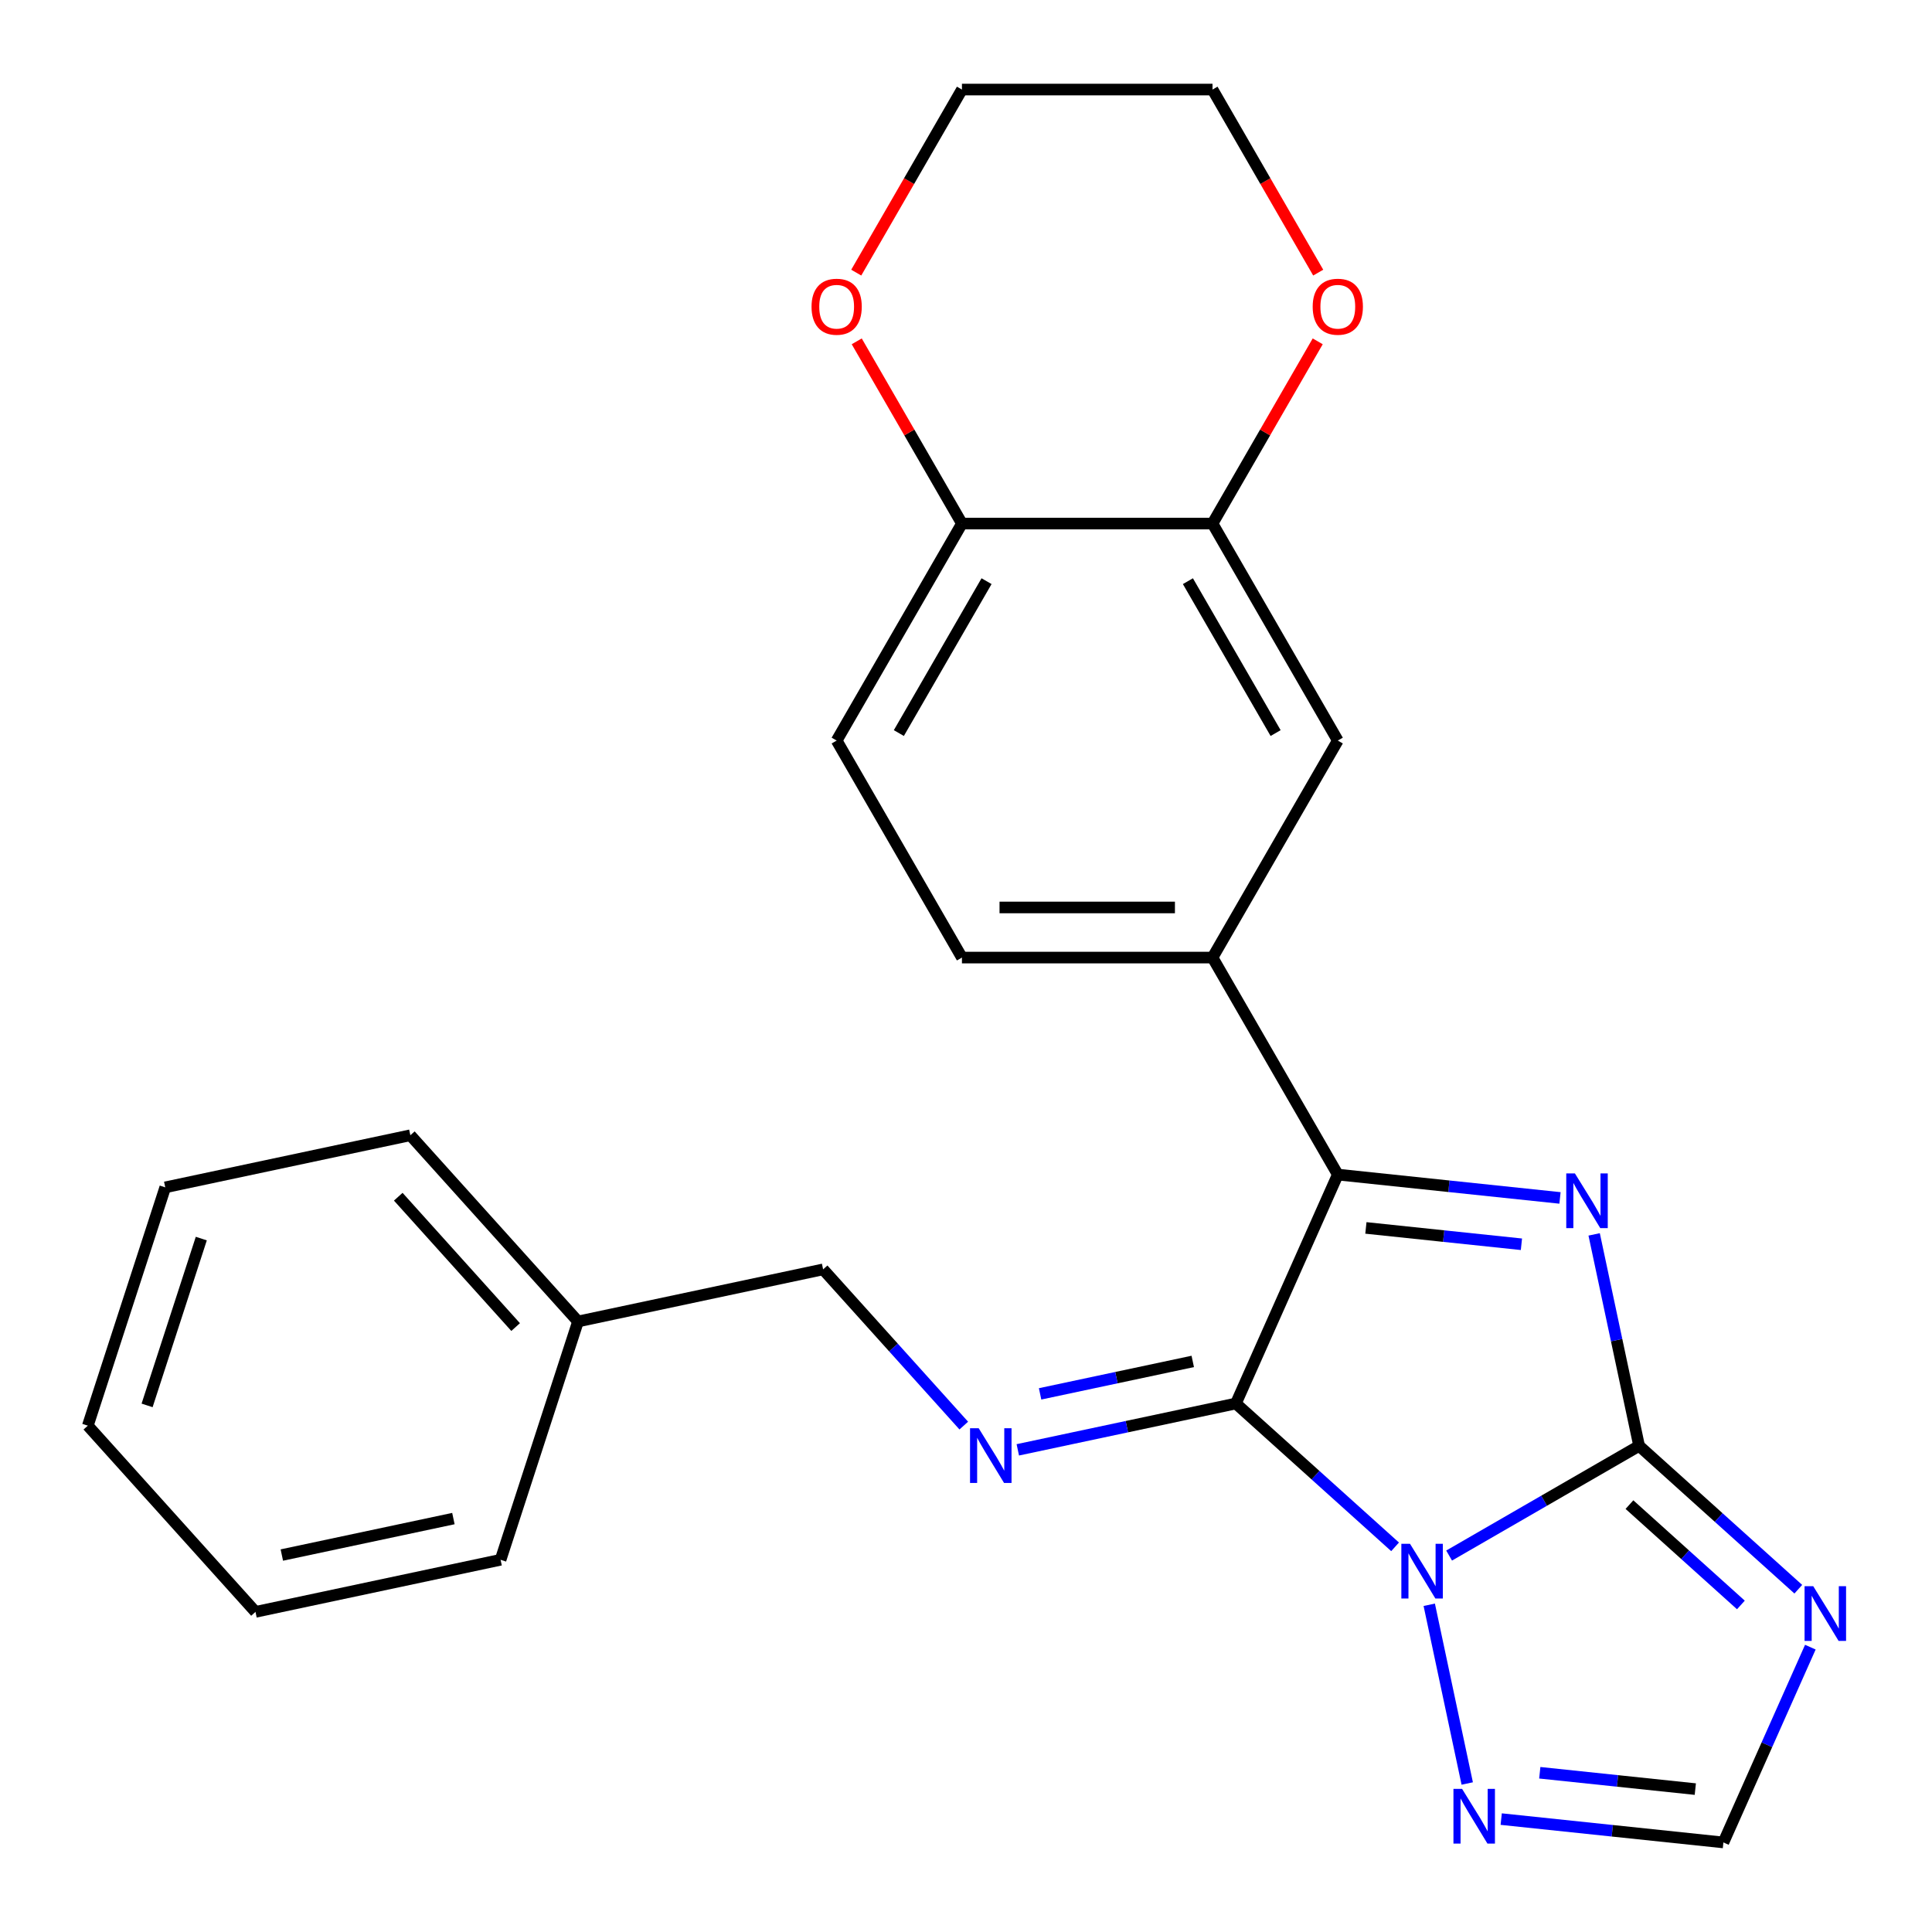 <?xml version='1.0' encoding='iso-8859-1'?>
<svg version='1.1' baseProfile='full'
              xmlns='http://www.w3.org/2000/svg'
                      xmlns:rdkit='http://www.rdkit.org/xml'
                      xmlns:xlink='http://www.w3.org/1999/xlink'
                  xml:space='preserve'
width='1000px' height='1000px' viewBox='0 0 1000 1000'>
<!-- END OF HEADER -->
<rect style='opacity:1.0;fill:#FFFFFF;stroke:none' width='1000' height='1000' x='0' y='0'> </rect>
<path class='bond-0' d='M 750.059,805.155 L 799.228,776.767' style='fill:none;fill-rule:evenodd;stroke:#0000FF;stroke-width:6px;stroke-linecap:butt;stroke-linejoin:miter;stroke-opacity:1' />
<path class='bond-0' d='M 799.228,776.767 L 848.398,748.379' style='fill:none;fill-rule:evenodd;stroke:#000000;stroke-width:6px;stroke-linecap:butt;stroke-linejoin:miter;stroke-opacity:1' />
<path class='bond-1' d='M 722.094,800.638 L 680.893,763.541' style='fill:none;fill-rule:evenodd;stroke:#0000FF;stroke-width:6px;stroke-linecap:butt;stroke-linejoin:miter;stroke-opacity:1' />
<path class='bond-1' d='M 680.893,763.541 L 639.693,726.443' style='fill:none;fill-rule:evenodd;stroke:#000000;stroke-width:6px;stroke-linecap:butt;stroke-linejoin:miter;stroke-opacity:1' />
<path class='bond-6' d='M 739.776,830.63 L 759.438,923.134' style='fill:none;fill-rule:evenodd;stroke:#0000FF;stroke-width:6px;stroke-linecap:butt;stroke-linejoin:miter;stroke-opacity:1' />
<path class='bond-2' d='M 848.398,748.379 L 836.765,693.649' style='fill:none;fill-rule:evenodd;stroke:#000000;stroke-width:6px;stroke-linecap:butt;stroke-linejoin:miter;stroke-opacity:1' />
<path class='bond-2' d='M 836.765,693.649 L 825.131,638.918' style='fill:none;fill-rule:evenodd;stroke:#0000FF;stroke-width:6px;stroke-linecap:butt;stroke-linejoin:miter;stroke-opacity:1' />
<path class='bond-4' d='M 848.398,748.379 L 889.599,785.476' style='fill:none;fill-rule:evenodd;stroke:#000000;stroke-width:6px;stroke-linecap:butt;stroke-linejoin:miter;stroke-opacity:1' />
<path class='bond-4' d='M 889.599,785.476 L 930.8,822.574' style='fill:none;fill-rule:evenodd;stroke:#0000FF;stroke-width:6px;stroke-linecap:butt;stroke-linejoin:miter;stroke-opacity:1' />
<path class='bond-4' d='M 843.401,778.785 L 872.242,804.753' style='fill:none;fill-rule:evenodd;stroke:#000000;stroke-width:6px;stroke-linecap:butt;stroke-linejoin:miter;stroke-opacity:1' />
<path class='bond-4' d='M 872.242,804.753 L 901.082,830.721' style='fill:none;fill-rule:evenodd;stroke:#0000FF;stroke-width:6px;stroke-linecap:butt;stroke-linejoin:miter;stroke-opacity:1' />
<path class='bond-3' d='M 639.693,726.443 L 692.445,607.959' style='fill:none;fill-rule:evenodd;stroke:#000000;stroke-width:6px;stroke-linecap:butt;stroke-linejoin:miter;stroke-opacity:1' />
<path class='bond-5' d='M 639.693,726.443 L 583.252,738.44' style='fill:none;fill-rule:evenodd;stroke:#000000;stroke-width:6px;stroke-linecap:butt;stroke-linejoin:miter;stroke-opacity:1' />
<path class='bond-5' d='M 583.252,738.44 L 526.812,750.437' style='fill:none;fill-rule:evenodd;stroke:#0000FF;stroke-width:6px;stroke-linecap:butt;stroke-linejoin:miter;stroke-opacity:1' />
<path class='bond-5' d='M 617.367,704.67 L 577.859,713.067' style='fill:none;fill-rule:evenodd;stroke:#000000;stroke-width:6px;stroke-linecap:butt;stroke-linejoin:miter;stroke-opacity:1' />
<path class='bond-5' d='M 577.859,713.067 L 538.351,721.465' style='fill:none;fill-rule:evenodd;stroke:#0000FF;stroke-width:6px;stroke-linecap:butt;stroke-linejoin:miter;stroke-opacity:1' />
<path class='bond-26' d='M 807.45,620.046 L 749.948,614.002' style='fill:none;fill-rule:evenodd;stroke:#0000FF;stroke-width:6px;stroke-linecap:butt;stroke-linejoin:miter;stroke-opacity:1' />
<path class='bond-26' d='M 749.948,614.002 L 692.445,607.959' style='fill:none;fill-rule:evenodd;stroke:#000000;stroke-width:6px;stroke-linecap:butt;stroke-linejoin:miter;stroke-opacity:1' />
<path class='bond-26' d='M 787.488,644.03 L 747.236,639.8' style='fill:none;fill-rule:evenodd;stroke:#0000FF;stroke-width:6px;stroke-linecap:butt;stroke-linejoin:miter;stroke-opacity:1' />
<path class='bond-26' d='M 747.236,639.8 L 706.985,635.569' style='fill:none;fill-rule:evenodd;stroke:#000000;stroke-width:6px;stroke-linecap:butt;stroke-linejoin:miter;stroke-opacity:1' />
<path class='bond-7' d='M 692.445,607.959 L 627.596,495.637' style='fill:none;fill-rule:evenodd;stroke:#000000;stroke-width:6px;stroke-linecap:butt;stroke-linejoin:miter;stroke-opacity:1' />
<path class='bond-25' d='M 937.034,852.566 L 914.532,903.107' style='fill:none;fill-rule:evenodd;stroke:#0000FF;stroke-width:6px;stroke-linecap:butt;stroke-linejoin:miter;stroke-opacity:1' />
<path class='bond-25' d='M 914.532,903.107 L 892.029,953.648' style='fill:none;fill-rule:evenodd;stroke:#000000;stroke-width:6px;stroke-linecap:butt;stroke-linejoin:miter;stroke-opacity:1' />
<path class='bond-16' d='M 498.847,737.88 L 462.446,697.452' style='fill:none;fill-rule:evenodd;stroke:#0000FF;stroke-width:6px;stroke-linecap:butt;stroke-linejoin:miter;stroke-opacity:1' />
<path class='bond-16' d='M 462.446,697.452 L 426.045,657.025' style='fill:none;fill-rule:evenodd;stroke:#000000;stroke-width:6px;stroke-linecap:butt;stroke-linejoin:miter;stroke-opacity:1' />
<path class='bond-8' d='M 777.025,941.561 L 834.527,947.605' style='fill:none;fill-rule:evenodd;stroke:#0000FF;stroke-width:6px;stroke-linecap:butt;stroke-linejoin:miter;stroke-opacity:1' />
<path class='bond-8' d='M 834.527,947.605 L 892.029,953.648' style='fill:none;fill-rule:evenodd;stroke:#000000;stroke-width:6px;stroke-linecap:butt;stroke-linejoin:miter;stroke-opacity:1' />
<path class='bond-8' d='M 796.987,917.576 L 837.238,921.807' style='fill:none;fill-rule:evenodd;stroke:#0000FF;stroke-width:6px;stroke-linecap:butt;stroke-linejoin:miter;stroke-opacity:1' />
<path class='bond-8' d='M 837.238,921.807 L 877.49,926.038' style='fill:none;fill-rule:evenodd;stroke:#000000;stroke-width:6px;stroke-linecap:butt;stroke-linejoin:miter;stroke-opacity:1' />
<path class='bond-10' d='M 627.596,495.637 L 692.445,383.316' style='fill:none;fill-rule:evenodd;stroke:#000000;stroke-width:6px;stroke-linecap:butt;stroke-linejoin:miter;stroke-opacity:1' />
<path class='bond-13' d='M 627.596,495.637 L 497.899,495.637' style='fill:none;fill-rule:evenodd;stroke:#000000;stroke-width:6px;stroke-linecap:butt;stroke-linejoin:miter;stroke-opacity:1' />
<path class='bond-13' d='M 608.142,469.698 L 517.354,469.698' style='fill:none;fill-rule:evenodd;stroke:#000000;stroke-width:6px;stroke-linecap:butt;stroke-linejoin:miter;stroke-opacity:1' />
<path class='bond-9' d='M 627.596,270.994 L 692.445,383.316' style='fill:none;fill-rule:evenodd;stroke:#000000;stroke-width:6px;stroke-linecap:butt;stroke-linejoin:miter;stroke-opacity:1' />
<path class='bond-9' d='M 614.86,300.812 L 660.254,379.437' style='fill:none;fill-rule:evenodd;stroke:#000000;stroke-width:6px;stroke-linecap:butt;stroke-linejoin:miter;stroke-opacity:1' />
<path class='bond-12' d='M 627.596,270.994 L 654.824,223.835' style='fill:none;fill-rule:evenodd;stroke:#000000;stroke-width:6px;stroke-linecap:butt;stroke-linejoin:miter;stroke-opacity:1' />
<path class='bond-12' d='M 654.824,223.835 L 682.052,176.676' style='fill:none;fill-rule:evenodd;stroke:#FF0000;stroke-width:6px;stroke-linecap:butt;stroke-linejoin:miter;stroke-opacity:1' />
<path class='bond-27' d='M 627.596,270.994 L 497.899,270.994' style='fill:none;fill-rule:evenodd;stroke:#000000;stroke-width:6px;stroke-linecap:butt;stroke-linejoin:miter;stroke-opacity:1' />
<path class='bond-11' d='M 497.899,270.994 L 433.05,383.316' style='fill:none;fill-rule:evenodd;stroke:#000000;stroke-width:6px;stroke-linecap:butt;stroke-linejoin:miter;stroke-opacity:1' />
<path class='bond-11' d='M 510.636,300.812 L 465.242,379.437' style='fill:none;fill-rule:evenodd;stroke:#000000;stroke-width:6px;stroke-linecap:butt;stroke-linejoin:miter;stroke-opacity:1' />
<path class='bond-14' d='M 497.899,270.994 L 470.671,223.835' style='fill:none;fill-rule:evenodd;stroke:#000000;stroke-width:6px;stroke-linecap:butt;stroke-linejoin:miter;stroke-opacity:1' />
<path class='bond-14' d='M 470.671,223.835 L 443.444,176.676' style='fill:none;fill-rule:evenodd;stroke:#FF0000;stroke-width:6px;stroke-linecap:butt;stroke-linejoin:miter;stroke-opacity:1' />
<path class='bond-18' d='M 682.306,141.111 L 654.951,93.731' style='fill:none;fill-rule:evenodd;stroke:#FF0000;stroke-width:6px;stroke-linecap:butt;stroke-linejoin:miter;stroke-opacity:1' />
<path class='bond-18' d='M 654.951,93.731 L 627.596,46.352' style='fill:none;fill-rule:evenodd;stroke:#000000;stroke-width:6px;stroke-linecap:butt;stroke-linejoin:miter;stroke-opacity:1' />
<path class='bond-15' d='M 497.899,495.637 L 433.05,383.316' style='fill:none;fill-rule:evenodd;stroke:#000000;stroke-width:6px;stroke-linecap:butt;stroke-linejoin:miter;stroke-opacity:1' />
<path class='bond-19' d='M 443.19,141.111 L 470.544,93.731' style='fill:none;fill-rule:evenodd;stroke:#FF0000;stroke-width:6px;stroke-linecap:butt;stroke-linejoin:miter;stroke-opacity:1' />
<path class='bond-19' d='M 470.544,93.731 L 497.899,46.352' style='fill:none;fill-rule:evenodd;stroke:#000000;stroke-width:6px;stroke-linecap:butt;stroke-linejoin:miter;stroke-opacity:1' />
<path class='bond-17' d='M 426.045,657.025 L 299.181,683.99' style='fill:none;fill-rule:evenodd;stroke:#000000;stroke-width:6px;stroke-linecap:butt;stroke-linejoin:miter;stroke-opacity:1' />
<path class='bond-20' d='M 299.181,683.99 L 212.397,587.606' style='fill:none;fill-rule:evenodd;stroke:#000000;stroke-width:6px;stroke-linecap:butt;stroke-linejoin:miter;stroke-opacity:1' />
<path class='bond-20' d='M 266.887,686.89 L 206.138,619.421' style='fill:none;fill-rule:evenodd;stroke:#000000;stroke-width:6px;stroke-linecap:butt;stroke-linejoin:miter;stroke-opacity:1' />
<path class='bond-21' d='M 299.181,683.99 L 259.102,807.34' style='fill:none;fill-rule:evenodd;stroke:#000000;stroke-width:6px;stroke-linecap:butt;stroke-linejoin:miter;stroke-opacity:1' />
<path class='bond-29' d='M 627.596,46.352 L 497.899,46.352' style='fill:none;fill-rule:evenodd;stroke:#000000;stroke-width:6px;stroke-linecap:butt;stroke-linejoin:miter;stroke-opacity:1' />
<path class='bond-22' d='M 212.397,587.606 L 85.533,614.572' style='fill:none;fill-rule:evenodd;stroke:#000000;stroke-width:6px;stroke-linecap:butt;stroke-linejoin:miter;stroke-opacity:1' />
<path class='bond-23' d='M 259.102,807.34 L 132.239,834.306' style='fill:none;fill-rule:evenodd;stroke:#000000;stroke-width:6px;stroke-linecap:butt;stroke-linejoin:miter;stroke-opacity:1' />
<path class='bond-23' d='M 234.68,786.012 L 145.876,804.888' style='fill:none;fill-rule:evenodd;stroke:#000000;stroke-width:6px;stroke-linecap:butt;stroke-linejoin:miter;stroke-opacity:1' />
<path class='bond-28' d='M 85.533,614.572 L 45.455,737.922' style='fill:none;fill-rule:evenodd;stroke:#000000;stroke-width:6px;stroke-linecap:butt;stroke-linejoin:miter;stroke-opacity:1' />
<path class='bond-28' d='M 104.191,641.09 L 76.136,727.435' style='fill:none;fill-rule:evenodd;stroke:#000000;stroke-width:6px;stroke-linecap:butt;stroke-linejoin:miter;stroke-opacity:1' />
<path class='bond-24' d='M 132.239,834.306 L 45.455,737.922' style='fill:none;fill-rule:evenodd;stroke:#000000;stroke-width:6px;stroke-linecap:butt;stroke-linejoin:miter;stroke-opacity:1' />
<path  class='atom-0' d='M 729.817 799.068
L 739.097 814.068
Q 740.017 815.548, 741.497 818.228
Q 742.977 820.908, 743.057 821.068
L 743.057 799.068
L 746.817 799.068
L 746.817 827.388
L 742.937 827.388
L 732.977 810.988
Q 731.817 809.068, 730.577 806.868
Q 729.377 804.668, 729.017 803.988
L 729.017 827.388
L 725.337 827.388
L 725.337 799.068
L 729.817 799.068
' fill='#0000FF'/>
<path  class='atom-3' d='M 815.172 607.356
L 824.452 622.356
Q 825.372 623.836, 826.852 626.516
Q 828.332 629.196, 828.412 629.356
L 828.412 607.356
L 832.172 607.356
L 832.172 635.676
L 828.292 635.676
L 818.332 619.276
Q 817.172 617.356, 815.932 615.156
Q 814.732 612.956, 814.372 612.276
L 814.372 635.676
L 810.692 635.676
L 810.692 607.356
L 815.172 607.356
' fill='#0000FF'/>
<path  class='atom-5' d='M 938.522 821.004
L 947.802 836.004
Q 948.722 837.484, 950.202 840.164
Q 951.682 842.844, 951.762 843.004
L 951.762 821.004
L 955.522 821.004
L 955.522 849.324
L 951.642 849.324
L 941.682 832.924
Q 940.522 831.004, 939.282 828.804
Q 938.082 826.604, 937.722 825.924
L 937.722 849.324
L 934.042 849.324
L 934.042 821.004
L 938.522 821.004
' fill='#0000FF'/>
<path  class='atom-6' d='M 506.569 739.249
L 515.849 754.249
Q 516.769 755.729, 518.249 758.409
Q 519.729 761.089, 519.809 761.249
L 519.809 739.249
L 523.569 739.249
L 523.569 767.569
L 519.689 767.569
L 509.729 751.169
Q 508.569 749.249, 507.329 747.049
Q 506.129 744.849, 505.769 744.169
L 505.769 767.569
L 502.089 767.569
L 502.089 739.249
L 506.569 739.249
' fill='#0000FF'/>
<path  class='atom-7' d='M 756.782 925.931
L 766.062 940.931
Q 766.982 942.411, 768.462 945.091
Q 769.942 947.771, 770.022 947.931
L 770.022 925.931
L 773.782 925.931
L 773.782 954.251
L 769.902 954.251
L 759.942 937.851
Q 758.782 935.931, 757.542 933.731
Q 756.342 931.531, 755.982 930.851
L 755.982 954.251
L 752.302 954.251
L 752.302 925.931
L 756.782 925.931
' fill='#0000FF'/>
<path  class='atom-13' d='M 679.445 158.753
Q 679.445 151.953, 682.805 148.153
Q 686.165 144.353, 692.445 144.353
Q 698.725 144.353, 702.085 148.153
Q 705.445 151.953, 705.445 158.753
Q 705.445 165.633, 702.045 169.553
Q 698.645 173.433, 692.445 173.433
Q 686.205 173.433, 682.805 169.553
Q 679.445 165.673, 679.445 158.753
M 692.445 170.233
Q 696.765 170.233, 699.085 167.353
Q 701.445 164.433, 701.445 158.753
Q 701.445 153.193, 699.085 150.393
Q 696.765 147.553, 692.445 147.553
Q 688.125 147.553, 685.765 150.353
Q 683.445 153.153, 683.445 158.753
Q 683.445 164.473, 685.765 167.353
Q 688.125 170.233, 692.445 170.233
' fill='#FF0000'/>
<path  class='atom-15' d='M 420.05 158.753
Q 420.05 151.953, 423.41 148.153
Q 426.77 144.353, 433.05 144.353
Q 439.33 144.353, 442.69 148.153
Q 446.05 151.953, 446.05 158.753
Q 446.05 165.633, 442.65 169.553
Q 439.25 173.433, 433.05 173.433
Q 426.81 173.433, 423.41 169.553
Q 420.05 165.673, 420.05 158.753
M 433.05 170.233
Q 437.37 170.233, 439.69 167.353
Q 442.05 164.433, 442.05 158.753
Q 442.05 153.193, 439.69 150.393
Q 437.37 147.553, 433.05 147.553
Q 428.73 147.553, 426.37 150.353
Q 424.05 153.153, 424.05 158.753
Q 424.05 164.473, 426.37 167.353
Q 428.73 170.233, 433.05 170.233
' fill='#FF0000'/>
</svg>
